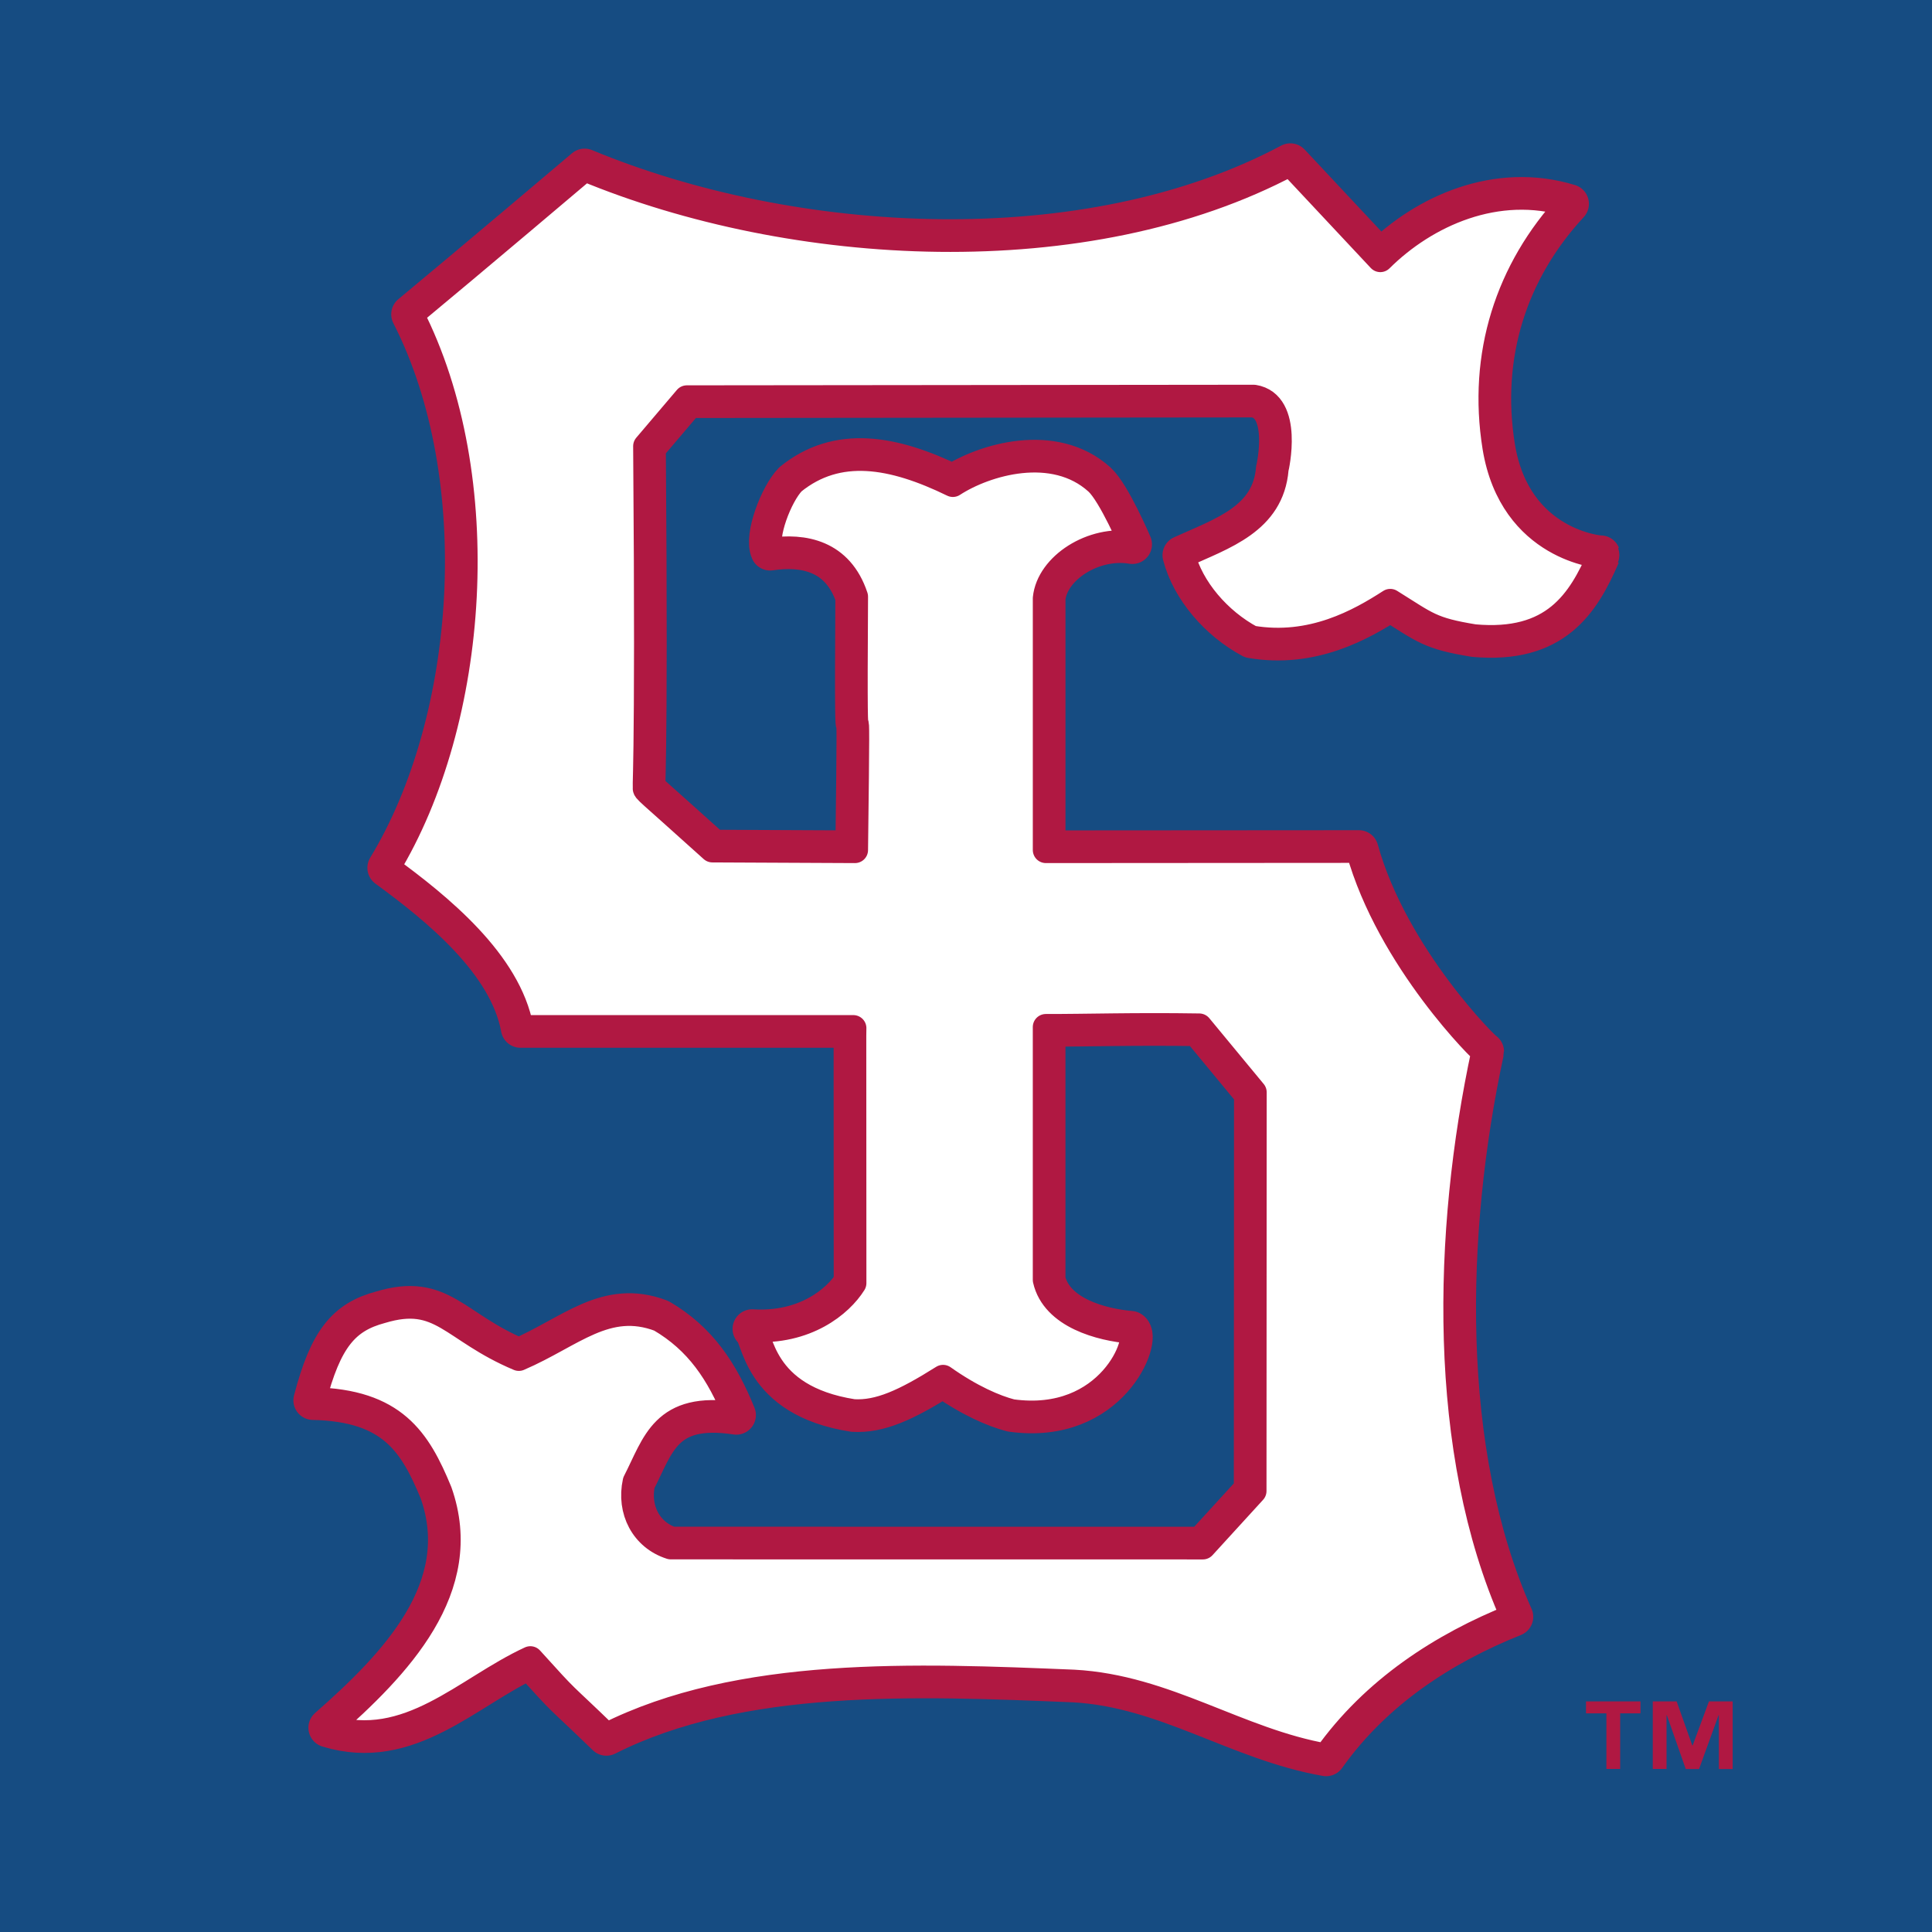 <svg xmlns="http://www.w3.org/2000/svg" width="2500" height="2500" viewBox="0 0 192.756 192.756"><path fill-rule="evenodd" clip-rule="evenodd" fill="#164c82" d="M0 0h192.756v192.756H0V0z"/><path d="M163.67 170.939h-2.025v5.547h-1.375v-5.547h-2.033v-1.191h5.434v1.191h-.001zm9.199 5.559h-1.377v-5.371h-.031l-1.947 5.371h-1.326l-1.885-5.371h-.031v5.359h-1.375v-6.738h2.381l1.564 4.398h.033l1.627-4.398h2.367v6.75z" fill-rule="evenodd" clip-rule="evenodd" fill="#b01842"/><path d="M104.346 102.58v25.113c.814 3.588 5.48 4.803 8.465 5.055 1.209.684-2.041 9.514-11.883 8.152-1.66-.428-4.071-1.467-6.838-3.424-3.855 2.428-6.411 3.578-8.953 3.424-9.441-1.467-9.154-7.861-10.092-8.316 5.371.328 8.783-2.469 10.092-4.566 0-24.133-.027-24.959 0-25.438H51.928c-1.204-6.602-8.103-12.19-13.318-15.998 8.94-14.692 10.665-39.001 2.378-55.223 6.079-5.034 17.34-14.573 17.34-14.573 20.741 8.613 50.022 10.33 70.409-.528l8.977 9.588c4.523-4.491 11.641-7.726 18.857-5.51-6.107 6.594-8.84 15.084-7.365 24.268 1.656 10.156 10.516 10.817 10.498 10.773-2.025 4.681-4.695 8.92-12.617 8.213-4.328-.706-4.697-1.235-8.381-3.532-3.043 1.962-7.828 4.68-13.844 3.656-3.283-1.762-6.049-4.962-6.922-8.323 4.162-1.887 8.887-3.369 9.322-8.596.023-.071 1.506-6.518-2.162-7.105l-56.574.059-4.052 4.768c.27 34-.184 34.263 0 34.087-.184.176 0 .176 6.603 6.136l14.224.067c.325-25.112-.163 0 0-25.276-1.464-4.403-5.107-5.069-8.466-4.566-.653-1.436.91-5.518 2.248-6.902 4.52-3.667 9.963-2.719 15.985.216 3.256-2.12 10.051-4.134 14.403-.2 1.385 1.254 3.506 6.233 3.506 6.233-3.98-.669-8.303 2.12-8.629 5.382v25.112l31.229-.021c3.043 10.985 12.525 20.311 12.525 20.133-3.871 17.984-4.428 39.895 2.914 56.391-7.125 2.848-13.951 7.244-18.705 13.947-8.83-1.541-15.969-6.875-25.186-7.369-15.72-.646-33.339-1.391-46.623 5.324-4.868-4.711-3.487-3.123-7.588-7.664-6.445 2.965-12.155 9.293-20.188 6.83 6.931-6.09 14.507-13.877 11.082-23.559-2.126-5.158-4.474-8.932-12.58-9.107 1.565-6.006 3.316-8.035 6.833-8.975 5.968-1.799 6.982 1.91 13.705 4.736 5.342-2.297 8.748-5.916 14.07-3.9 3.797 2.221 5.915 5.402 7.625 9.609-7.328-1.117-8.074 2.863-10.036 6.66-.625 2.867.778 5.57 3.502 6.434l53.083.006 5.045-5.523.02-39.777-5.426-6.564c-6.531-.102-11.229.061-15.303.053v.11z" fill="none" stroke="#b01842" stroke-width="3.912" stroke-linecap="square" stroke-linejoin="round" stroke-miterlimit="2.613"/><path d="M104.346 102.58v25.113c.814 3.588 5.48 4.803 8.465 5.055 1.209.684-2.041 9.514-11.883 8.152-1.66-.428-4.071-1.467-6.838-3.424-3.855 2.428-6.411 3.578-8.953 3.424-9.441-1.467-9.154-7.861-10.092-8.316 5.371.328 8.783-2.469 10.092-4.566 0-24.133-.027-24.959 0-25.438H51.928c-1.204-6.602-8.103-12.19-13.318-15.998 8.94-14.692 10.665-39.001 2.378-55.223 6.079-5.034 17.34-14.573 17.34-14.573 20.741 8.613 50.022 10.33 70.409-.528l8.977 9.588c4.523-4.491 11.641-7.726 18.857-5.51-6.107 6.594-8.84 15.084-7.365 24.268 1.656 10.156 10.516 10.817 10.498 10.773-2.025 4.681-4.695 8.92-12.617 8.213-4.328-.706-4.697-1.235-8.381-3.532-3.045 1.962-7.828 4.68-13.844 3.656-3.283-1.762-6.049-4.962-6.922-8.323 4.162-1.887 8.887-3.369 9.322-8.596.023-.071 1.506-6.518-2.162-7.105l-56.574.059-4.052 4.768c.27 34-.184 34.263 0 34.087-.184.176 0 .176 6.603 6.136l14.224.067c.325-25.112-.163 0 0-25.276-1.464-4.403-5.107-5.069-8.466-4.566-.653-1.436.91-5.518 2.248-6.902 4.52-3.667 9.963-2.719 15.985.216 3.256-2.12 10.051-4.134 14.403-.2 1.385 1.254 3.506 6.233 3.506 6.233-3.98-.669-8.303 2.12-8.629 5.382v25.112l31.229-.021c3.043 10.985 12.525 20.311 12.525 20.133-3.871 17.984-4.428 39.895 2.914 56.391-7.125 2.848-13.951 7.244-18.705 13.947-8.83-1.541-15.969-6.875-25.186-7.369-15.72-.646-33.339-1.391-46.623 5.324-4.868-4.711-3.487-3.123-7.588-7.664-6.445 2.965-12.155 9.293-20.188 6.83 6.93-6.09 14.507-13.877 11.082-23.559-2.126-5.158-4.474-8.932-12.58-9.107 1.565-6.006 3.316-8.035 6.833-8.975 5.968-1.799 6.982 1.91 13.705 4.736 5.342-2.297 8.748-5.916 14.07-3.9 3.797 2.221 5.915 5.402 7.625 9.609-7.328-1.117-8.074 2.863-10.036 6.66-.625 2.867.778 5.57 3.502 6.434l53.083.006 5.045-5.523.02-39.777-5.426-6.564c-6.531-.102-11.229.061-15.303.053v.11z" fill-rule="evenodd" clip-rule="evenodd" fill="#fff" stroke="#b01842" stroke-width="2.608" stroke-linecap="square" stroke-linejoin="round" stroke-miterlimit="2.613"/></svg>